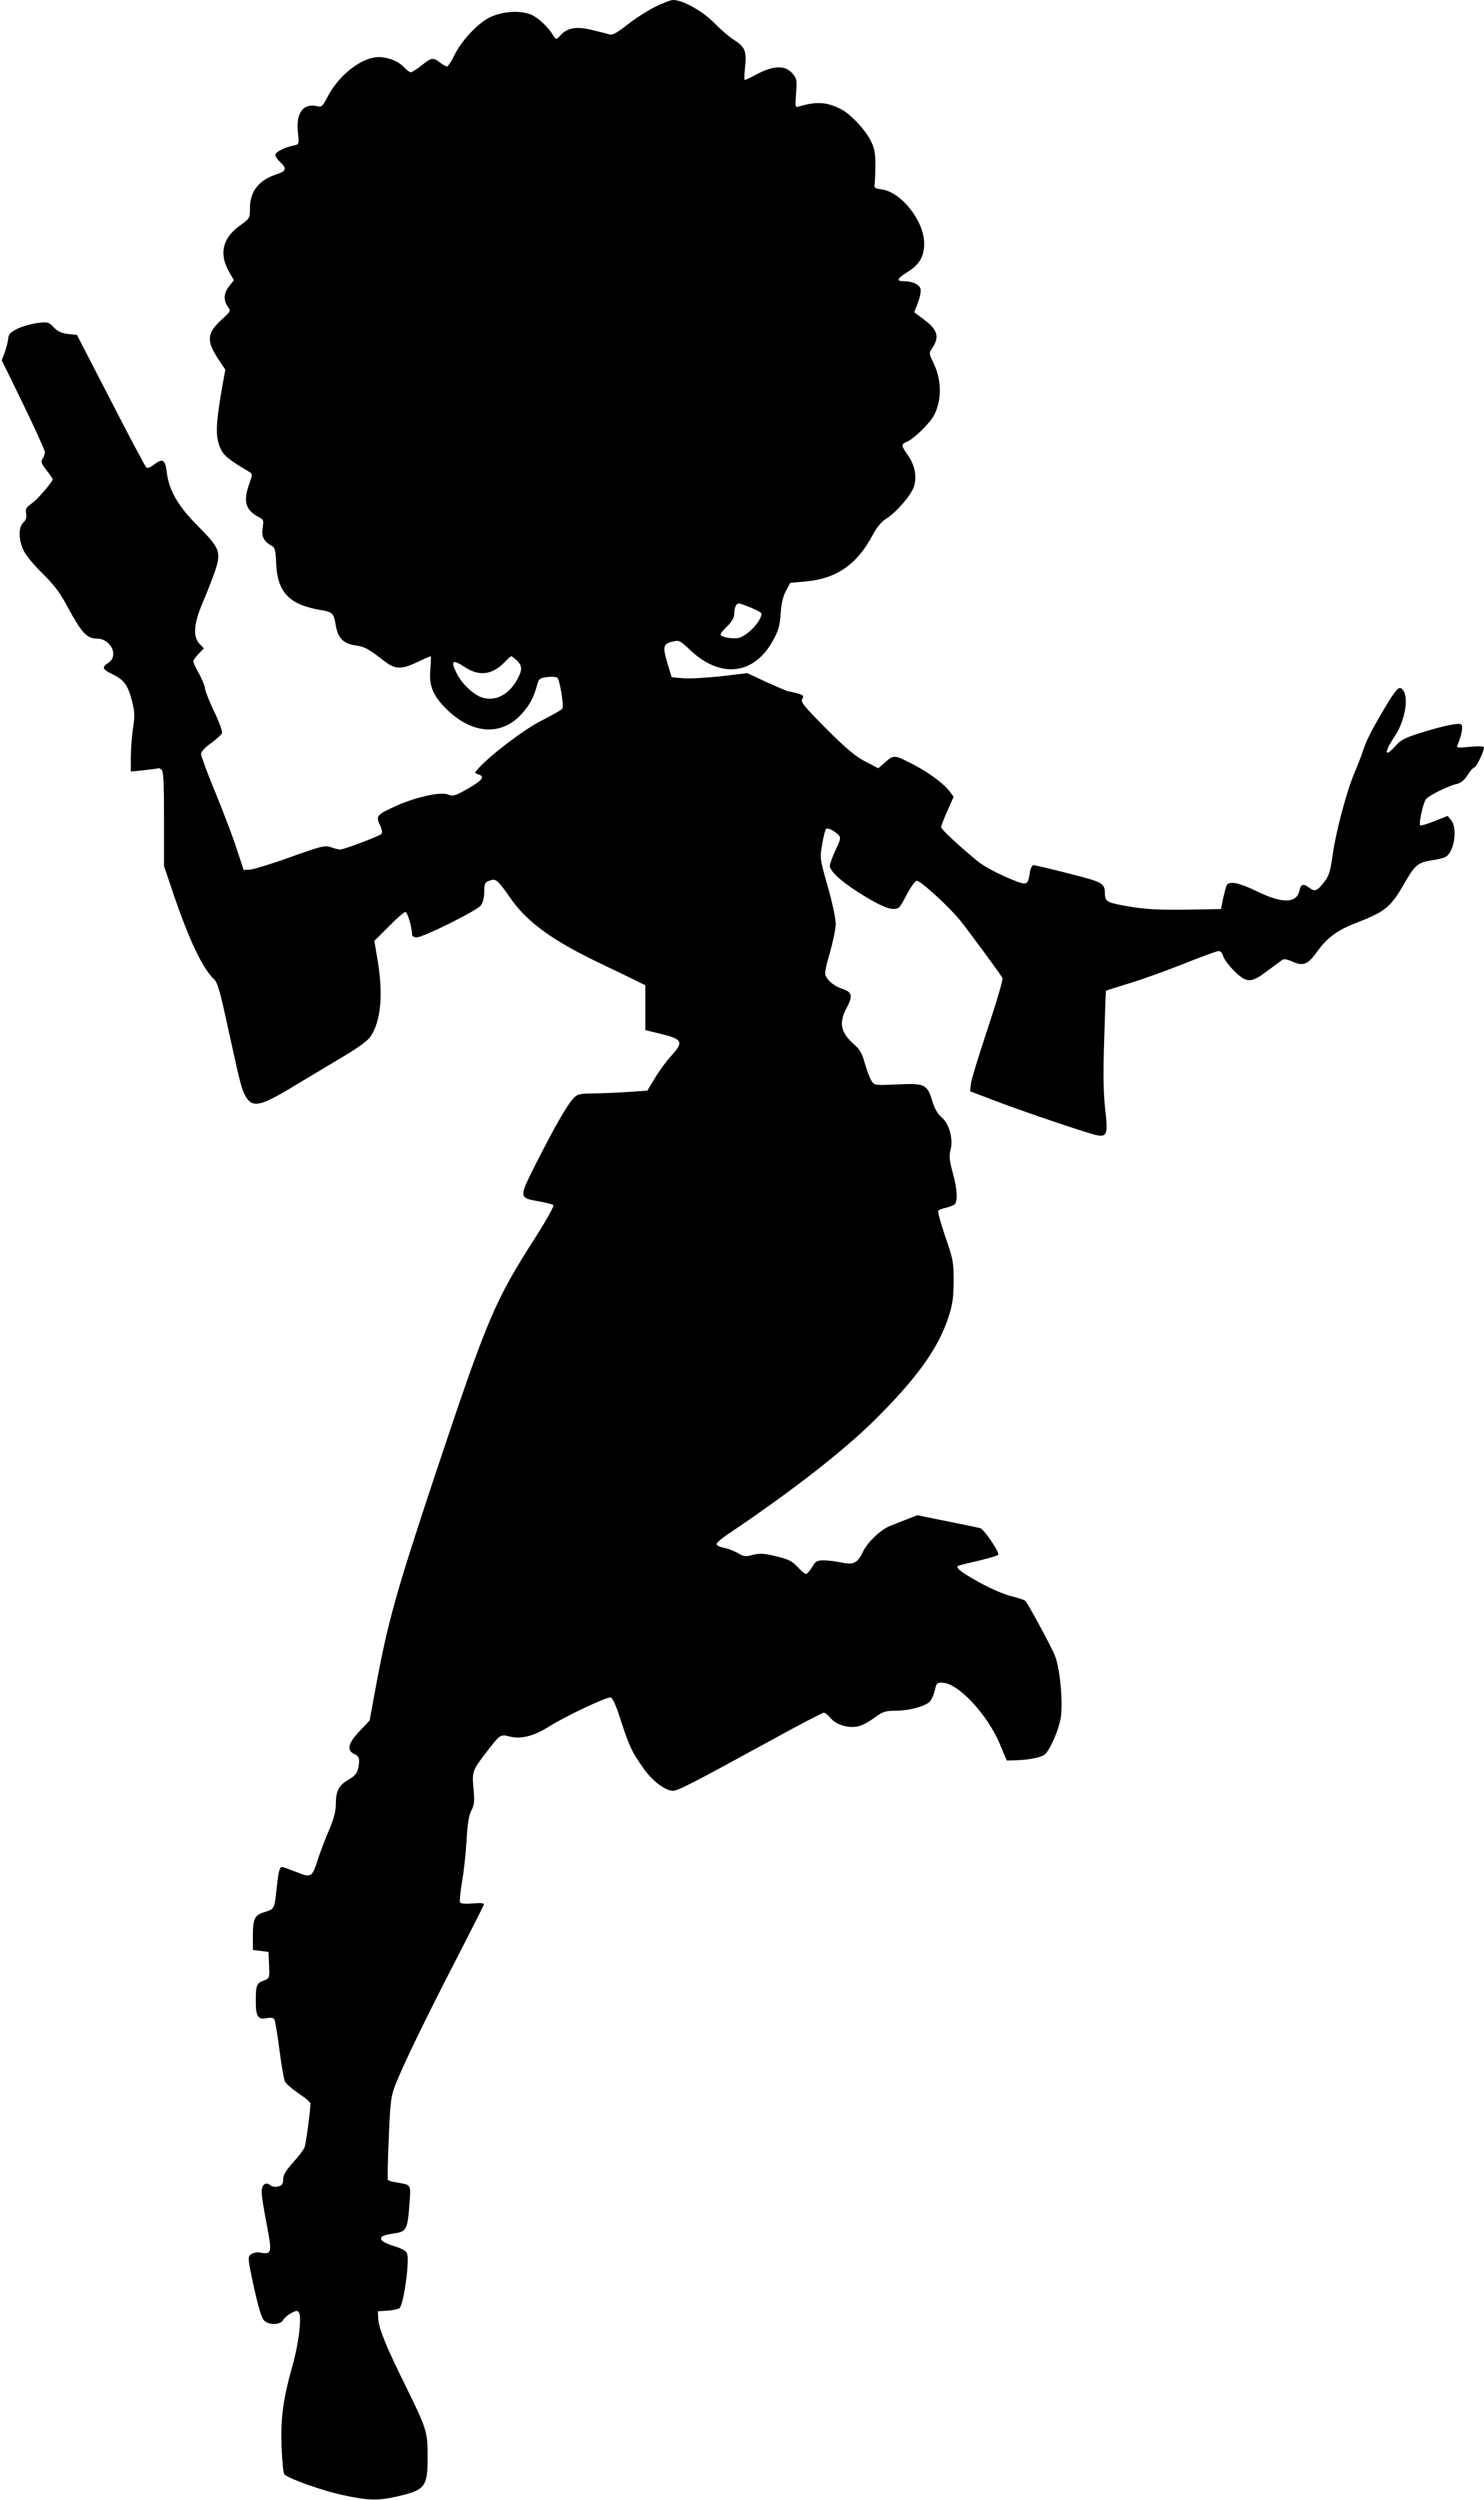 <?xml version="1.0" standalone="no"?>
<!DOCTYPE svg PUBLIC "-//W3C//DTD SVG 20010904//EN"
 "http://www.w3.org/TR/2001/REC-SVG-20010904/DTD/svg10.dtd">
<svg version="1.0" xmlns="http://www.w3.org/2000/svg"
 width="760pt" height="1280pt" viewBox="0 0 760 1280"
 preserveAspectRatio="xMidYMid meet">
<g transform="translate(0,1280) scale(0.1,-0.1)"
fill="#000000" stroke="none">
<path d="M3355 12765 c-38 -19 -101 -59 -140 -90 -48 -38 -76 -55 -90 -52 -11
3 -50 13 -87 22 -81 21 -130 14 -165 -23 -24 -26 -26 -26 -37 -8 -25 43 -71
88 -109 108 -55 27 -152 22 -221 -12 -61 -31 -143 -119 -179 -193 -15 -31 -32
-57 -38 -57 -6 0 -22 9 -36 20 -35 27 -43 26 -94 -15 -24 -19 -49 -35 -55 -35
-6 0 -21 11 -34 25 -34 37 -101 59 -152 51 -86 -14 -190 -102 -242 -205 -24
-45 -29 -51 -51 -45 -72 18 -111 -35 -99 -136 6 -59 6 -59 -22 -65 -48 -10
-94 -34 -94 -48 0 -7 11 -24 25 -37 34 -32 31 -46 -12 -60 -97 -31 -143 -88
-143 -178 0 -49 -1 -51 -51 -87 -90 -64 -109 -146 -54 -240 l23 -40 -24 -30
c-28 -35 -31 -71 -8 -104 17 -23 16 -25 -29 -66 -78 -71 -81 -109 -19 -204
l36 -54 -13 -71 c-36 -205 -39 -266 -14 -327 15 -39 41 -61 149 -125 18 -11
18 -13 1 -60 -33 -93 -20 -137 52 -174 21 -10 22 -16 16 -55 -6 -45 6 -68 50
-92 13 -8 17 -26 19 -84 6 -152 66 -216 231 -243 58 -10 65 -17 74 -75 11 -68
39 -97 102 -106 47 -7 60 -13 150 -82 53 -41 85 -42 167 -3 35 17 66 30 68 30
2 0 1 -30 -2 -68 -8 -86 15 -139 91 -211 124 -117 265 -128 365 -29 46 46 72
92 89 154 10 39 14 42 54 47 23 3 47 1 52 -4 12 -12 34 -145 25 -158 -3 -5
-50 -32 -105 -60 -91 -46 -265 -178 -328 -249 -18 -20 -18 -20 2 -27 36 -11
23 -30 -52 -73 -67 -38 -76 -41 -104 -30 -39 15 -170 -15 -274 -63 -89 -41
-95 -48 -73 -94 10 -21 13 -40 8 -45 -12 -12 -192 -80 -212 -80 -8 0 -30 5
-48 12 -29 10 -48 6 -207 -51 -96 -35 -189 -63 -207 -64 l-32 -2 -33 100 c-17
55 -66 184 -108 287 -43 103 -77 196 -77 206 0 13 19 34 50 56 28 20 54 44 57
52 3 9 -15 59 -41 112 -25 53 -46 106 -46 117 0 11 -14 44 -30 74 -17 30 -30
59 -30 65 0 5 12 22 27 38 l27 28 -22 23 c-35 37 -30 105 17 213 21 49 48 119
61 156 34 101 27 120 -83 231 -105 104 -152 186 -163 280 -8 65 -22 72 -68 36
-19 -15 -31 -18 -38 -11 -5 5 -88 160 -182 344 l-172 333 -47 5 c-33 4 -53 14
-72 34 -25 27 -30 28 -83 22 -31 -4 -77 -17 -102 -29 -37 -18 -46 -28 -48 -52
-2 -16 -10 -48 -18 -70 l-15 -40 111 -227 c60 -125 110 -234 110 -243 0 -8 -5
-24 -12 -34 -10 -16 -6 -25 20 -59 18 -22 32 -43 32 -47 0 -4 -16 -26 -35 -49
-49 -56 -47 -54 -78 -78 -23 -17 -28 -26 -23 -48 3 -20 -1 -33 -14 -45 -26
-24 -26 -86 0 -142 10 -24 55 -78 98 -120 62 -61 91 -100 132 -178 67 -124 96
-155 145 -155 73 0 115 -88 60 -124 -35 -23 -32 -33 22 -59 58 -28 78 -55 99
-137 14 -55 15 -77 5 -140 -6 -41 -11 -108 -11 -148 l0 -73 67 7 c38 4 70 8
72 10 2 2 10 -1 18 -7 10 -9 13 -63 13 -253 l0 -241 49 -145 c80 -235 150
-382 208 -435 17 -16 32 -68 72 -255 64 -292 69 -311 92 -349 31 -52 74 -44
210 37 63 38 179 107 259 155 102 60 152 96 168 120 53 79 65 214 36 390 l-17
99 74 74 c40 41 79 74 85 74 11 0 34 -79 34 -115 0 -9 10 -15 24 -15 33 0 307
136 328 163 11 14 18 40 18 70 0 42 3 49 26 57 33 13 40 8 108 -89 88 -126
217 -219 476 -342 80 -38 161 -77 180 -87 l35 -17 0 -115 0 -115 75 -18 c116
-28 123 -42 58 -113 -24 -26 -61 -76 -83 -113 l-40 -66 -90 -6 c-50 -4 -130
-7 -178 -8 -82 -1 -90 -3 -112 -27 -32 -35 -94 -143 -190 -332 -89 -177 -89
-175 16 -194 35 -6 68 -15 73 -19 5 -4 -34 -74 -86 -156 -217 -338 -250 -418
-519 -1223 -202 -609 -243 -754 -307 -1102 l-29 -158 -51 -54 c-60 -63 -68
-99 -27 -118 18 -8 25 -19 24 -37 -2 -50 -14 -72 -54 -94 -49 -28 -65 -57 -65
-124 0 -36 -10 -75 -33 -130 -19 -43 -44 -109 -57 -148 -32 -100 -35 -102
-112 -71 -36 14 -69 26 -75 26 -12 0 -18 -30 -28 -125 -9 -87 -12 -91 -54
-104 -56 -16 -65 -32 -66 -119 l0 -77 40 -5 40 -5 3 -68 c3 -65 2 -67 -25 -78
-39 -14 -43 -24 -43 -105 0 -81 11 -97 57 -88 19 4 33 1 38 -6 4 -6 16 -77 26
-156 10 -79 23 -153 29 -164 6 -11 37 -38 70 -60 33 -22 60 -45 60 -51 0 -35
-23 -205 -30 -224 -5 -13 -32 -49 -60 -79 -36 -41 -50 -64 -50 -86 0 -23 -5
-31 -25 -36 -14 -4 -32 -1 -40 6 -24 20 -45 4 -45 -35 0 -19 12 -94 26 -166
28 -145 26 -154 -31 -144 -18 3 -39 0 -49 -8 -18 -13 -18 -19 14 -167 22 -101
40 -160 52 -172 25 -25 84 -24 98 2 6 11 25 27 42 36 25 13 32 14 39 2 15 -22
-1 -158 -32 -268 -49 -173 -62 -269 -57 -418 3 -73 9 -137 14 -142 22 -22 189
-82 294 -105 131 -29 183 -31 277 -10 151 34 163 49 163 203 0 131 -3 141
-114 367 -99 200 -136 291 -139 342 l-2 38 50 3 c27 2 55 8 61 13 21 17 52
237 39 278 -4 15 -24 26 -68 40 -37 11 -63 25 -65 34 -3 16 9 22 76 32 54 9
60 24 69 151 7 102 11 95 -69 109 -21 3 -39 9 -42 13 -2 4 0 100 5 214 8 191
11 214 35 275 41 104 157 343 310 639 76 148 140 274 142 281 2 8 -14 10 -56
6 -37 -3 -62 -1 -66 5 -3 6 1 50 9 99 9 48 20 144 24 213 5 89 12 135 25 159
15 28 17 47 11 111 -8 88 -6 94 64 185 73 95 73 95 121 83 57 -15 123 2 197
48 79 51 300 156 320 152 11 -2 28 -41 53 -119 44 -135 57 -162 117 -246 44
-63 111 -113 150 -113 25 0 102 40 479 246 154 85 286 154 293 154 7 0 23 -13
36 -29 29 -34 91 -52 140 -41 19 4 56 24 83 44 44 32 57 36 109 36 70 0 153
23 176 48 9 10 20 36 25 58 8 36 11 39 41 37 79 -3 226 -161 289 -308 l38 -90
45 1 c76 3 138 16 153 33 29 32 67 122 78 182 13 76 -3 255 -29 320 -17 44
-138 267 -152 282 -5 4 -36 15 -70 23 -35 8 -108 39 -167 72 -99 55 -128 79
-101 86 6 2 53 14 102 25 50 12 93 25 97 29 10 10 -72 131 -92 137 -8 2 -84
18 -169 35 l-153 31 -57 -22 c-31 -12 -69 -27 -86 -34 -48 -21 -112 -82 -135
-130 -29 -60 -48 -69 -111 -56 -28 6 -68 11 -90 11 -35 0 -42 -4 -60 -35 -12
-19 -26 -35 -31 -35 -6 0 -25 16 -43 36 -28 30 -47 40 -111 55 -63 15 -84 16
-119 7 -37 -10 -46 -9 -76 9 -19 11 -51 24 -71 27 -21 4 -38 12 -38 19 0 7 24
28 52 47 335 225 603 434 764 595 211 210 319 361 371 519 22 67 26 100 27
186 0 97 -3 114 -43 228 -23 67 -39 127 -36 132 3 4 20 12 38 15 17 4 38 12
45 17 18 15 15 78 -9 164 -17 62 -19 84 -11 116 15 57 -7 134 -46 167 -20 17
-37 46 -48 85 -26 84 -39 90 -180 83 -114 -5 -115 -5 -131 19 -9 14 -24 54
-34 89 -13 49 -26 72 -54 96 -70 62 -80 110 -40 186 33 62 30 82 -18 98 -41
14 -73 38 -88 67 -7 12 0 48 21 119 16 56 30 123 30 149 0 26 -18 112 -41 191
-40 142 -41 145 -28 217 6 40 16 75 20 78 10 6 41 -10 63 -31 13 -14 12 -22
-15 -78 -16 -34 -29 -71 -29 -81 0 -30 76 -95 186 -160 67 -40 110 -59 134
-60 34 -1 37 2 73 72 21 39 44 72 52 72 20 0 166 -133 223 -204 45 -56 198
-264 216 -294 4 -6 -29 -119 -74 -254 -44 -133 -84 -261 -87 -284 l-5 -42 108
-41 c135 -53 498 -176 541 -184 53 -10 58 7 43 134 -9 81 -11 176 -5 357 4
136 8 248 9 249 1 1 55 18 120 38 64 19 190 65 279 100 89 36 169 65 178 65
10 0 20 -11 23 -26 4 -14 29 -48 56 -75 64 -64 87 -64 170 -1 35 26 69 51 76
56 8 7 26 4 53 -8 55 -25 79 -16 128 53 47 66 101 107 188 141 165 64 186 82
264 218 48 83 66 97 136 107 28 4 58 11 68 17 44 23 63 146 29 188 l-18 22
-68 -27 c-37 -15 -70 -24 -73 -21 -8 8 16 118 30 134 15 19 115 68 155 77 23
5 40 18 58 46 13 21 29 39 34 39 10 0 50 81 50 102 0 7 -24 8 -71 4 -67 -7
-71 -6 -64 11 20 46 29 93 19 103 -11 11 -96 -7 -222 -47 -61 -19 -90 -34
-111 -58 -61 -70 -66 -41 -8 45 51 76 73 195 43 235 -19 27 -32 14 -99 -98
-66 -112 -90 -160 -107 -212 -7 -22 -25 -70 -41 -107 -41 -94 -97 -304 -114
-426 -13 -89 -19 -109 -47 -143 -34 -43 -45 -46 -74 -24 -29 22 -42 18 -49
-15 -14 -66 -87 -68 -216 -5 -93 45 -141 55 -156 33 -4 -7 -12 -38 -19 -68
l-11 -55 -179 -3 c-131 -2 -206 2 -279 14 -120 20 -135 26 -136 62 -1 61 -5
63 -185 109 -93 24 -175 43 -181 43 -7 0 -16 -17 -19 -39 -11 -69 -12 -69
-122 -22 -55 24 -120 60 -144 80 -98 80 -188 165 -188 175 0 6 14 44 32 84
l32 72 -21 28 c-28 38 -106 96 -183 136 -98 51 -103 52 -145 14 l-37 -32 -67
35 c-50 26 -98 66 -200 168 -115 116 -132 137 -122 152 9 16 6 20 -27 29 -20
5 -41 10 -45 10 -4 0 -53 21 -109 46 l-101 47 -136 -16 c-75 -8 -162 -13 -194
-10 l-57 5 -21 69 c-26 87 -23 102 23 113 36 9 39 8 93 -43 155 -147 327 -127
423 48 29 52 36 77 40 138 3 50 12 89 27 117 l22 41 83 8 c154 14 259 87 338
235 22 41 46 71 71 86 52 33 127 120 141 163 17 50 6 109 -29 160 -37 53 -38
57 -6 71 40 18 121 99 141 140 39 81 36 181 -8 269 -18 36 -20 47 -10 61 46
64 37 101 -35 155 l-51 38 20 51 c10 27 16 59 12 70 -7 22 -42 38 -85 38 -41
0 -36 13 20 48 60 37 85 80 84 147 -1 114 -117 261 -217 275 -34 4 -40 9 -37
25 2 11 4 54 4 95 1 57 -3 86 -20 122 -27 59 -105 143 -156 169 -71 37 -127
40 -214 14 -21 -7 -21 -5 -16 67 5 69 4 76 -20 103 -35 41 -94 40 -177 -3 -33
-18 -63 -32 -66 -32 -3 0 -2 31 2 69 8 81 -1 101 -59 138 -23 14 -67 53 -99
85 -57 60 -162 118 -210 118 -13 0 -54 -16 -93 -35z m492 -3077 c29 -12 53
-26 53 -30 0 -37 -71 -113 -116 -124 -31 -8 -94 4 -94 17 0 6 16 25 35 43 22
21 35 43 35 59 0 34 10 57 23 57 7 0 35 -10 64 -22z m-1200 -270 c29 -28 29
-51 -2 -104 -44 -75 -111 -107 -178 -85 -43 15 -101 69 -127 121 -34 67 -24
76 39 35 74 -50 143 -41 206 25 16 17 31 30 34 30 2 0 15 -10 28 -22z"/>
</g>
</svg>
